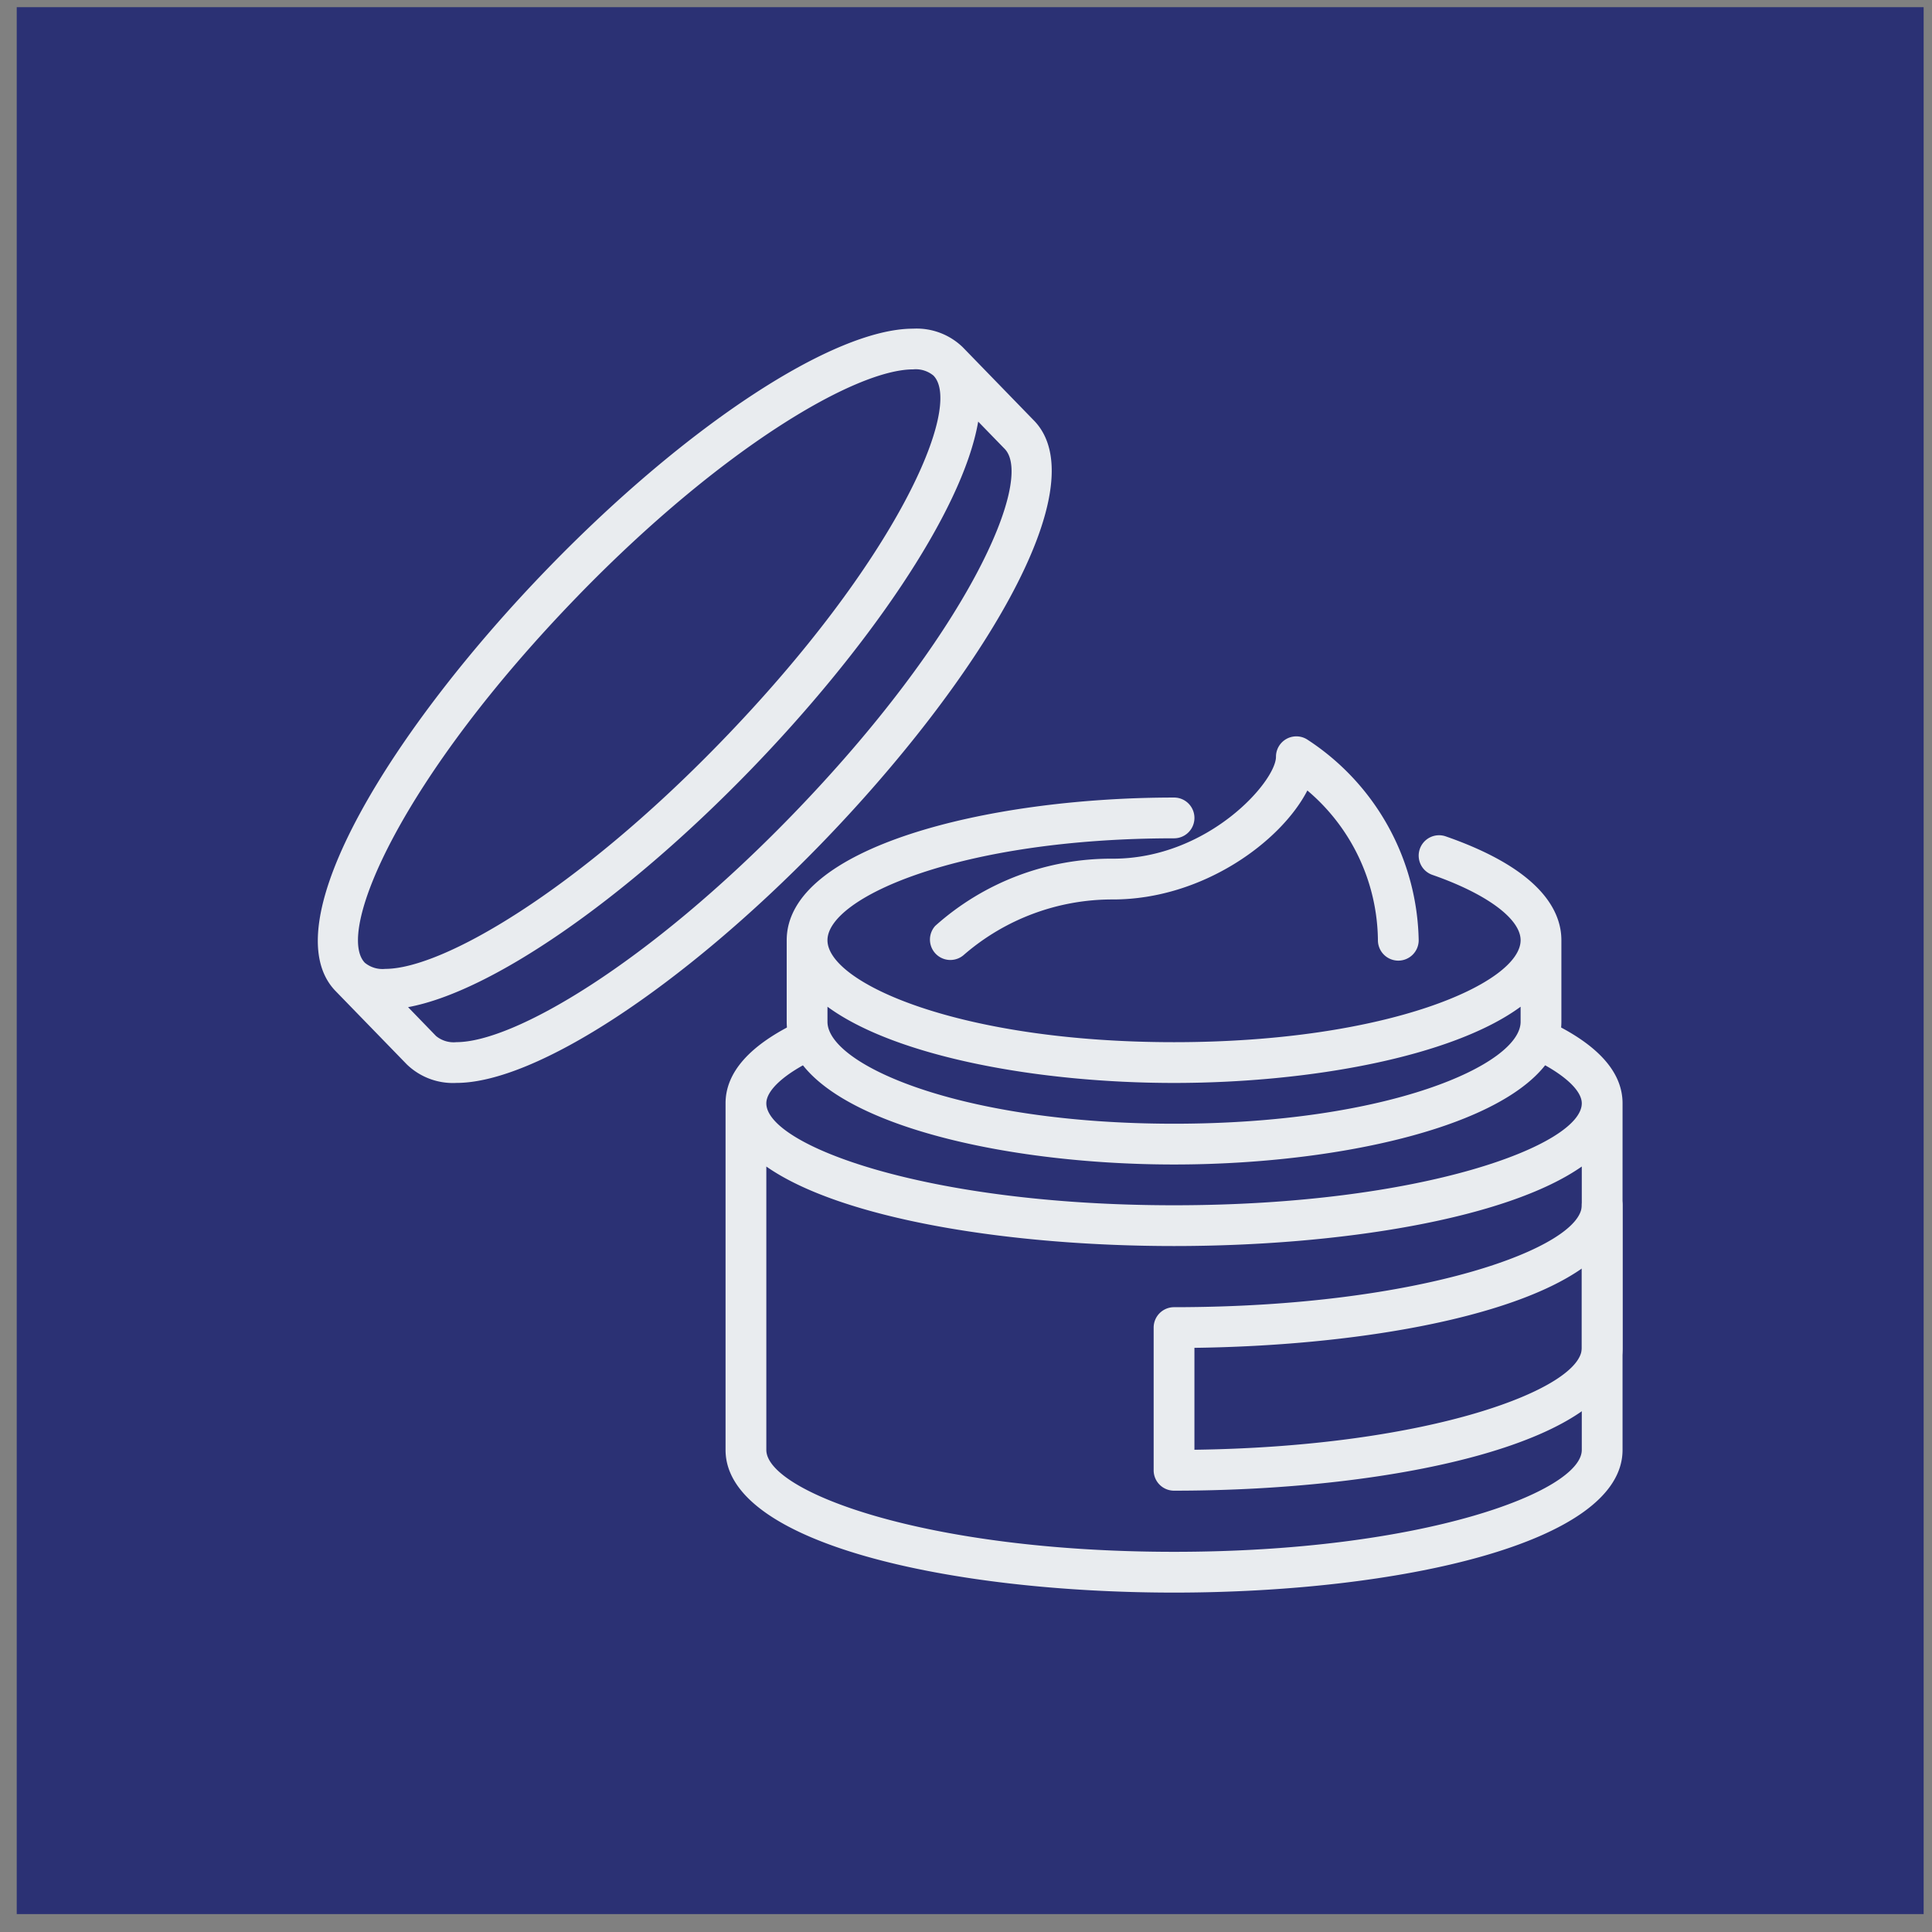 <svg xmlns="http://www.w3.org/2000/svg" width="77" height="77" fill="none"><rect width="100%" height="100%" fill="#808080" stroke="none"/><path fill="#2B3174" d="M.667.286h76v76h-76z"></path><g fill="#E9ECEF" clip-path="url(#a)"><path d="M57.621 33.334a.812.812 0 0 0-.534 1.534c2.17.756 3.517 1.754 3.517 2.605 0 1.697-5.255 4.063-13.812 4.063-8.558 0-13.813-2.366-13.813-4.063 0-1.696 5.255-4.062 13.813-4.062a.812.812 0 1 0 0-1.625c-7.484 0-15.438 1.993-15.438 5.687v3.25c0 3.695 7.954 5.688 15.438 5.688 7.484 0 15.437-1.993 15.437-5.688v-3.25c0-1.157-.8-2.813-4.608-4.139Zm-10.83 11.452c-8.557 0-13.812-2.366-13.812-4.063v-.6c2.707 1.987 8.382 3.038 13.813 3.038 5.43 0 11.106-1.05 13.812-3.038v.6c0 1.697-5.255 4.063-13.812 4.063ZM63.854 47.223a.813.813 0 0 0-.812.813c0 1.657-6.33 4.062-16.25 4.062a.813.813 0 0 0-.813.813v5.687a.812.812 0 0 0 .813.813c8.883 0 17.875-1.95 17.875-5.688v-5.687a.813.813 0 0 0-.813-.813Zm-.812 6.5c0 1.61-5.986 3.93-15.438 4.057v-4.062c6.329-.082 12.574-1.16 15.438-3.16v3.165Z"></path><path d="M61.765 40.723a.813.813 0 0 0-.697 1.468c1.236.59 1.974 1.255 1.974 1.782 0 1.657-6.33 4.063-16.25 4.063s-16.25-2.406-16.25-4.063c0-.527.737-1.192 1.973-1.778a.814.814 0 0 0-.697-1.472c-1.926.917-2.901 2.01-2.901 3.25v13.813c0 3.737 8.992 5.687 17.875 5.687s17.875-1.95 17.875-5.687V43.973c0-1.24-.975-2.333-2.902-3.25ZM46.792 61.848c-9.92 0-16.25-2.405-16.25-4.062V46.492c2.985 2.088 9.646 3.169 16.25 3.169 6.604 0 13.265-1.08 16.25-3.169v11.294c0 1.657-6.33 4.062-16.25 4.062ZM41.207 16.759l-2.836-2.92a2.643 2.643 0 0 0-1.98-.74c-3.157 0-8.986 3.818-14.506 9.5-6.193 6.376-11.105 14.23-8.509 16.901l2.836 2.92a2.645 2.645 0 0 0 1.98.74c3.157 0 8.986-3.818 14.506-9.5 6.193-6.376 11.105-14.23 8.51-16.901ZM23.051 23.73c5.746-5.914 11.066-9.008 13.34-9.008a1.106 1.106 0 0 1 .813.248c1.192 1.226-1.468 7.388-8.508 14.636-5.746 5.916-11.062 9.009-13.342 9.009a1.11 1.11 0 0 1-.813-.244c-1.19-1.233 1.472-7.394 8.51-14.64Zm8.481 8.797c-5.746 5.914-11.061 9.008-13.34 9.008a1.104 1.104 0 0 1-.813-.244l-1.115-1.151c3.289-.605 8.567-4.225 13.597-9.402 4.606-4.742 8.498-10.297 9.125-13.935l1.056 1.087c1.191 1.227-1.47 7.388-8.51 14.637ZM55.73 38.286a.813.813 0 0 1-.813-.813 7.91 7.91 0 0 0-2.812-5.968c-1.05 2.04-4.176 4.343-7.75 4.343a9.028 9.028 0 0 0-5.932 2.201.813.813 0 0 1-1.147-1.15 10.5 10.5 0 0 1 7.078-2.676c3.803 0 6.5-3.08 6.5-4.062a.812.812 0 0 1 1.231-.697 9.751 9.751 0 0 1 4.457 8.01.813.813 0 0 1-.813.812Z"></path></g><defs><clipPath id="a"><path fill="#fff" d="M12.667 12.286h52v52h-52z"></path></clipPath></defs></svg>